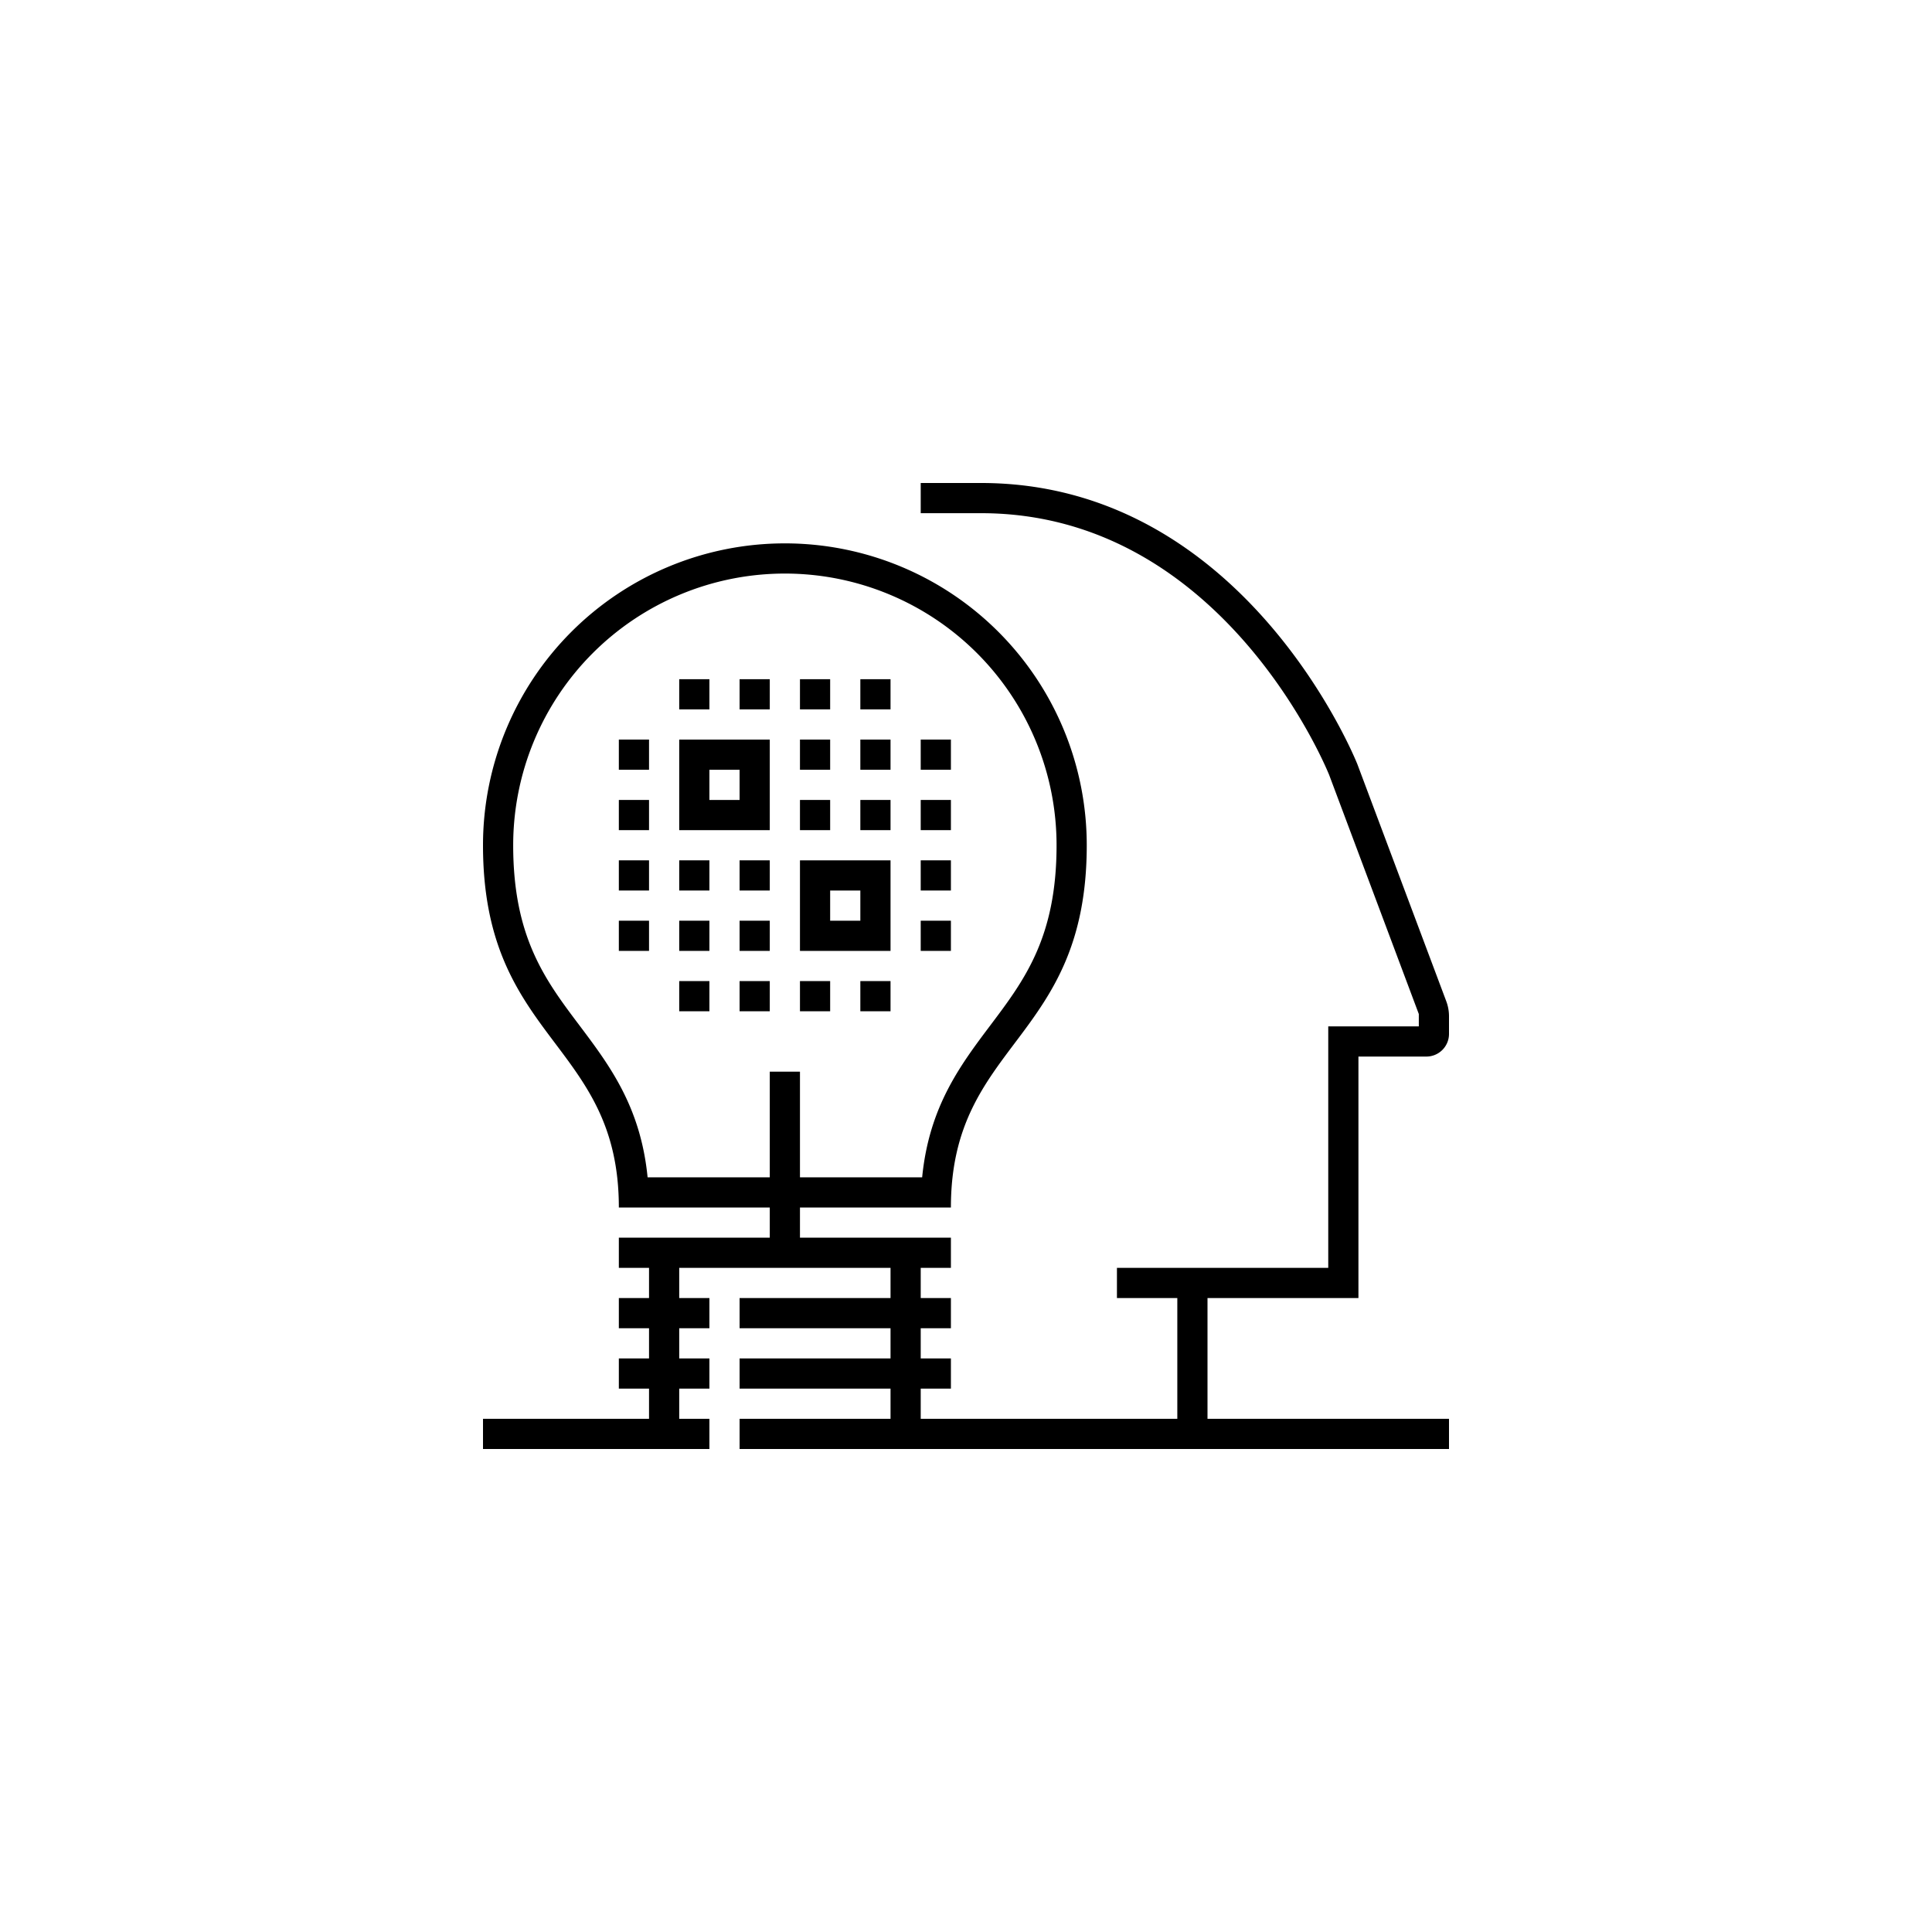 <svg xmlns="http://www.w3.org/2000/svg" viewBox="0 0 128 128"><defs><style>.a{fill:#000000;}</style></defs><rect class="a" x="57" y="52.999" width="2" height="2"/><rect class="a" x="61" y="56.999" width="2" height="2"/><rect class="a" x="53" y="52.999" width="2" height="2"/><rect class="a" x="61" y="52.999" width="2" height="2"/><rect class="a" x="61" y="60.999" width="2" height="2"/><rect class="a" x="45" y="56.999" width="2" height="2"/><rect class="a" x="41" y="56.999" width="2" height="2"/><rect class="a" x="49" y="56.999" width="2" height="2"/><rect class="a" x="45" y="60.999" width="2" height="2"/><rect class="a" x="41" y="60.999" width="2" height="2"/><rect class="a" x="41" y="52.999" width="2" height="2"/><rect class="a" x="57" y="48.999" width="2" height="2"/><rect class="a" x="53" y="48.999" width="2" height="2"/><rect class="a" x="61" y="48.999" width="2" height="2"/><rect class="a" x="41" y="48.999" width="2" height="2"/><rect class="a" x="57" y="44.999" width="2" height="2"/><rect class="a" x="53" y="44.999" width="2" height="2"/><rect class="a" x="45" y="44.999" width="2" height="2"/><rect class="a" x="49" y="44.999" width="2" height="2"/><rect class="a" x="57" y="64.999" width="2" height="2"/><rect class="a" x="53" y="64.999" width="2" height="2"/><rect class="a" x="45" y="64.999" width="2" height="2"/><rect class="a" x="49" y="64.999" width="2" height="2"/><rect class="a" x="49" y="60.999" width="2" height="2"/><path class="a" d="M51,55H45V49h6Zm-4-2h2V51H47Z"/><path class="a" d="M59,63H53V57h6Zm-4-2h2V59H55Z"/><path class="a" d="M90,86V70h4.5A1.5,1.5,0,0,0,96,68.5V67.333a2.834,2.834,0,0,0-.18-.995l-5.888-15.7C89.859,50.451,82.482,32,65,32H61v2h4c16.1,0,23,17.19,23.064,17.351L94,67.182V68H88V84H74v2h4v8H61V92h2V90H61V88h2V86H61V84h2V82H53V80H63C63,69,72,69,72,56a20,20,0,0,0-40,0C32,69,41,69,41,80H51V82H41v2h2v2H41v2h2v2H41v2h2V94H32v2H47V94H45V92h2V90H45V88h2V86H45V84H59v2H49v2H59v2H49v2H59V94H49v2H96V94H80V86ZM42.905,78c-.461-4.679-2.523-7.418-4.525-10.078C36.127,64.929,34,62.102,34,56a18,18,0,0,1,36,0c0,6.103-2.127,8.93-4.38,11.922-2.002,2.66-4.064,5.4-4.525,10.078H53V71H51v7Z"/></svg>